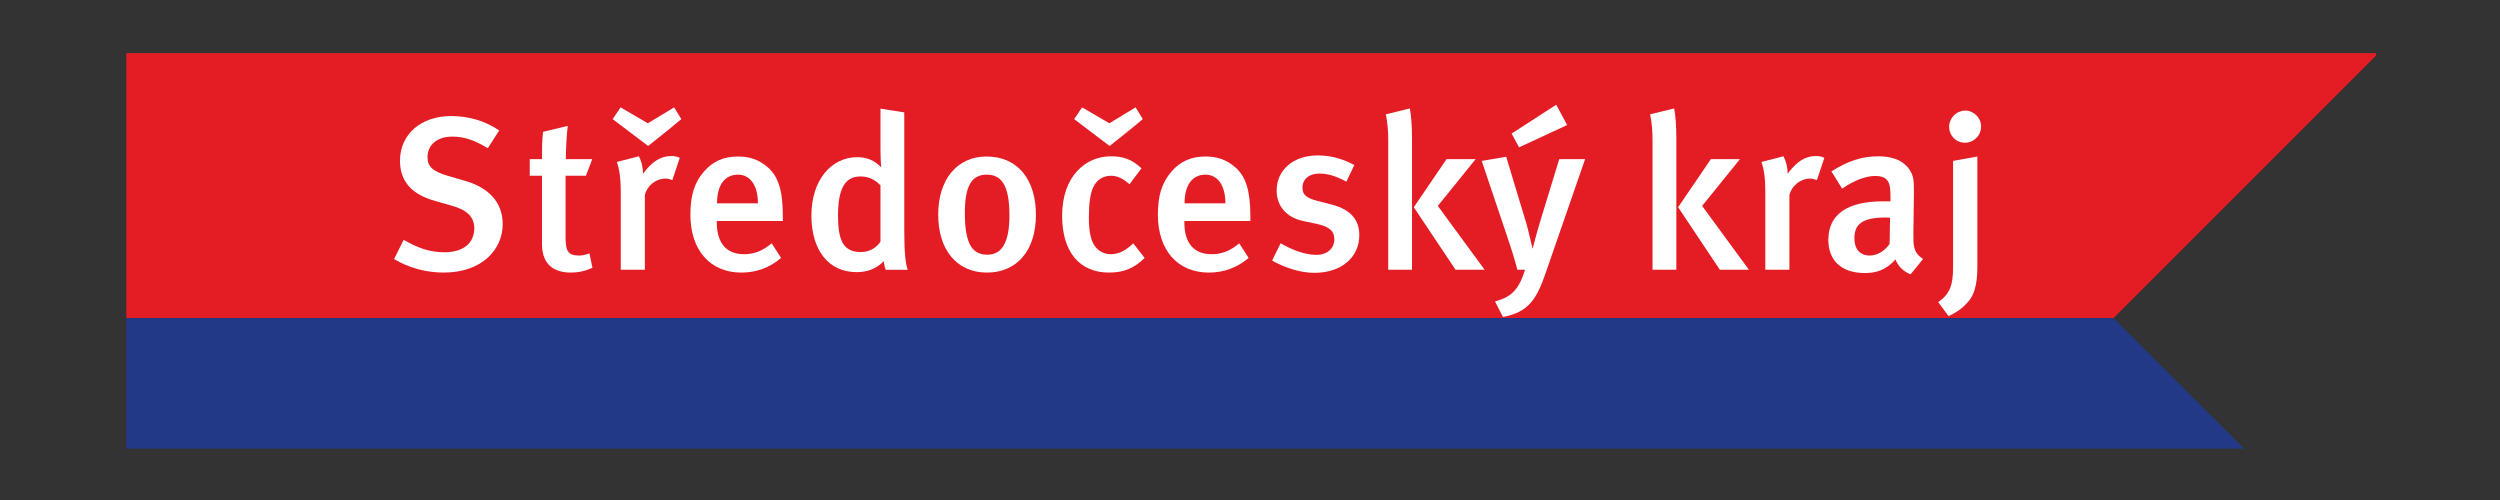 <?xml version="1.0" encoding="UTF-8" standalone="no"?>
<!-- Created with Inkscape (http://www.inkscape.org/) -->
<svg width="100mm" height="20mm" viewBox="0 0 100 20" version="1.1" id="svg686" xmlns="http://www.w3.org/2000/svg" xmlns:svg="http://www.w3.org/2000/svg">
  <rect x="0" y="0" width="100" height="20" fill="#333333" stroke="none"/>
  <defs id="defs683">
    <clipPath clipPathUnits="userSpaceOnUse" id="clipPath59">
      <path d="m -88.306,-15.584 v 45.021 h 255.118 V -15.584 Z" id="path57"/>
    </clipPath>
    <clipPath clipPathUnits="userSpaceOnUse" id="clipPath67">
      <path d="m 425.503,418.38 h 176.611 v 31.167 H 425.503 Z" id="path65"/>
    </clipPath>
    <clipPath clipPathUnits="userSpaceOnUse" id="clipPath75">
      <path d="m 425.503,418.38 h 176.611 v 31.167 H 425.503 Z" id="path73"/>
    </clipPath>
  </defs>
  <g id="layer1" transform="translate(-33.42,-116.962)">
    <g id="g53" transform="matrix(0.353,0,0,0.353,69.572,124.518)">
      <g id="g55" clip-path="url(#clipPath59)">
        <g id="g61" transform="matrix(1.445,0,0,1.445,-702.952,-619.94)">
          <g id="g63" clip-path="url(#clipPath67)">
            <g id="g69">
              <g id="g71" clip-path="url(#clipPath75)">
                <g id="g77" transform="matrix(1,0,0,-1,0,867.926)">
                  <path d="m 581.337,428.769 20.777,20.778 H 425.503 v -20.778 z" style="fill:#e41d25;fill-opacity:1;fill-rule:nonzero;stroke:none" id="path79"/>
                  <path d="M 591.728,418.38 581.337,428.769 H 425.503 v -10.389 z" style="fill:#223988;fill-opacity:1;fill-rule:nonzero;stroke:none" id="path81"/>
                  <path d="m 450.39,432.34 c -1.352,0 -2.725,0.359 -3.888,1.061 l 0.751,1.509 c 1.062,-0.618 2.004,-0.977 3.202,-0.977 1.46,0 2.335,0.704 2.335,1.885 0,0.876 -0.55,1.425 -1.766,1.767 l -1.267,0.359 c -1.08,0.309 -1.851,0.755 -2.297,1.424 -0.326,0.479 -0.497,1.044 -0.497,1.73 0,2.092 1.644,3.517 4.028,3.517 1.352,0 2.707,-0.396 3.75,-1.132 l -0.89,-1.39 c -1.096,0.653 -1.848,0.909 -2.791,0.909 -1.167,0 -1.939,-0.634 -1.939,-1.611 0,-0.736 0.409,-1.114 1.576,-1.458 l 1.407,-0.411 c 1.715,-0.498 2.913,-1.593 2.913,-3.378 0,-1.972 -1.593,-3.803 -4.627,-3.803 z" style="fill:#ffffff;fill-opacity:1;fill-rule:nonzero;stroke:none" id="path83"/>
                  <path d="m 459.969,441.235 h 2.071 l -0.496,-1.303 h -1.595 v -4.868 c 0,-1.079 0.24,-1.388 1.062,-1.388 0.258,0 0.479,0.051 0.808,0.171 l 0.238,-1.131 c -0.567,-0.257 -1.114,-0.376 -1.695,-0.376 -1.681,0 -2.263,0.995 -2.263,2.227 v 5.365 h -0.961 v 1.303 h 0.961 c 0,0.737 0,1.493 0.086,2.144 l 1.935,0.463 c -0.084,-0.702 -0.151,-1.75 -0.151,-2.606 z" style="fill:#ffffff;fill-opacity:1;fill-rule:nonzero;stroke:none" id="path85"/>
                  <path d="m 467.963,443.498 -1.539,-1.232 -1.65,1.25 -1.131,0.857 0.616,0.923 2.142,-1.249 2.062,1.249 0.561,-0.923 -1.061,-0.875 m 0.36,-3.908 c -0.187,0.07 -0.327,0.12 -0.532,0.12 -0.79,0 -1.458,-0.581 -1.625,-1.285 v -5.862 h -1.889 v 6.118 c 0,1.1 -0.118,1.802 -0.308,2.334 l 1.732,0.444 c 0.203,-0.393 0.322,-0.89 0.322,-1.369 0.685,0.941 1.373,1.388 2.213,1.388 0.275,0 0.447,-0.035 0.668,-0.138 z" style="fill:#ffffff;fill-opacity:1;fill-rule:nonzero;stroke:none" id="path87"/>
                  <path d="m 475.856,440.551 c 0.753,-0.687 1.131,-1.749 1.131,-3.771 v -0.395 h -5.178 v -0.138 c 0,-1.198 0.448,-2.467 2.144,-2.467 0.803,0 1.508,0.291 2.157,0.857 l 0.74,-1.149 c -0.908,-0.771 -1.952,-1.148 -3.119,-1.148 -2.453,0 -3.994,1.765 -3.994,4.542 0,1.526 0.322,2.537 1.078,3.395 0.703,0.806 1.561,1.166 2.658,1.166 0.857,0 1.647,-0.224 2.383,-0.892 m -2.383,-0.531 c -1.06,0 -1.647,-0.839 -1.647,-2.248 h 3.208 c 0,1.408 -0.62,2.248 -1.561,2.248 z" style="fill:#ffffff;fill-opacity:1;fill-rule:nonzero;stroke:none" id="path89"/>
                  <path d="m 485.056,432.562 c -0.088,0.187 -0.102,0.308 -0.155,0.667 -0.582,-0.58 -1.268,-0.855 -2.125,-0.855 -2.212,0 -3.55,1.73 -3.55,4.438 0,2.725 1.511,4.577 3.6,4.577 0.734,0 1.336,-0.24 1.869,-0.789 0,0 -0.051,0.668 -0.051,1.423 v 3.171 l 1.865,-0.293 v -9.325 c 0,-1.714 0.106,-2.588 0.274,-3.016 h -1.729 m -0.411,6.618 c -0.429,0.462 -0.944,0.701 -1.578,0.701 -1.2,0 -1.752,-0.96 -1.752,-3.051 0,-1.92 0.38,-2.88 1.802,-2.88 0.702,0 1.271,0.395 1.527,0.823 z" style="fill:#ffffff;fill-opacity:1;fill-rule:nonzero;stroke:none" id="path91"/>
                  <path d="m 492.959,441.442 c 2.469,0 3.874,-1.835 3.874,-4.578 0,-2.793 -1.493,-4.524 -3.841,-4.524 -2.349,0 -3.823,1.765 -3.823,4.542 0,2.777 1.493,4.56 3.791,4.56 m -1.7,-4.44 c 0,-2.52 0.638,-3.258 1.767,-3.258 1.115,0 1.729,0.91 1.729,3.086 0,2.452 -0.683,3.19 -1.781,3.19 -1.198,0 -1.715,-0.909 -1.715,-3.018 z" style="fill:#ffffff;fill-opacity:1;fill-rule:nonzero;stroke:none" id="path93"/>
                  <path d="m 502.576,432.34 c -2.367,0 -3.687,1.663 -3.687,4.454 0,3.155 1.885,4.665 3.823,4.665 0.941,0 1.628,-0.223 2.4,-0.943 l -0.943,-1.251 c -0.516,0.464 -0.959,0.668 -1.457,0.668 -0.6,0 -1.099,-0.31 -1.372,-0.874 -0.258,-0.53 -0.356,-1.337 -0.356,-2.417 0,-1.183 0.184,-1.937 0.581,-2.364 0.274,-0.31 0.685,-0.498 1.148,-0.498 0.601,0 1.184,0.291 1.749,0.857 l 0.893,-1.149 c -0.793,-0.789 -1.614,-1.148 -2.778,-1.148 m 1.576,11.158 -1.542,-1.232 -1.648,1.25 -1.131,0.857 0.618,0.923 2.141,-1.249 2.058,1.249 0.567,-0.923 z" style="fill:#ffffff;fill-opacity:1;fill-rule:nonzero;stroke:none" id="path95"/>
                  <path d="m 512.517,440.551 c 0.755,-0.687 1.131,-1.749 1.131,-3.771 v -0.395 h -5.174 v -0.138 c 0,-1.198 0.443,-2.467 2.139,-2.467 0.807,0 1.511,0.291 2.162,0.857 l 0.738,-1.149 c -0.909,-0.771 -1.958,-1.148 -3.124,-1.148 -2.452,0 -3.993,1.765 -3.993,4.542 0,1.526 0.329,2.537 1.081,3.395 0.701,0.806 1.562,1.166 2.658,1.166 0.856,0 1.642,-0.224 2.381,-0.892 m -2.381,-0.531 c -1.062,0 -1.646,-0.839 -1.646,-2.248 h 3.203 c 0,1.408 -0.614,2.248 -1.558,2.248 z" style="fill:#ffffff;fill-opacity:1;fill-rule:nonzero;stroke:none" id="path97"/>
                  <path d="m 518.679,432.321 c -1.062,0 -2.21,0.343 -3.325,0.96 l 0.667,1.356 c 0.771,-0.447 1.836,-0.909 2.813,-0.909 0.82,0 1.402,0.497 1.402,1.217 0,0.669 -0.425,1.01 -1.402,1.218 l -1.048,0.222 c -1.3,0.274 -2.075,1.166 -2.075,2.383 0,1.627 1.307,2.759 3.224,2.759 1.183,0 2.131,-0.36 2.864,-0.754 l -0.617,-1.304 c -0.806,0.431 -1.441,0.636 -2.127,0.636 -0.806,0 -1.32,-0.446 -1.32,-1.115 0,-0.531 0.294,-0.804 1.166,-1.028 l 1.083,-0.276 c 1.747,-0.444 2.208,-1.404 2.208,-2.414 0,-1.751 -1.423,-2.951 -3.514,-2.951 z" style="fill:#ffffff;fill-opacity:1;fill-rule:nonzero;stroke:none" id="path99"/>
                  <path d="m 524.46,432.562 v 10.097 c 0,0.839 -0.052,1.422 -0.189,2.092 l 1.885,0.461 c 0.102,-0.55 0.17,-1.388 0.17,-2.298 V 432.562 h -1.867 m 5.279,0 -3.273,4.902 2.568,3.771 h 2.281 l -2.965,-3.667 3.67,-5.006 z" style="fill:#ffffff;fill-opacity:1;fill-rule:nonzero;stroke:none" id="path101"/>
                  <path d="m 536.83,432.375 c -0.722,-2.091 -1.336,-3.138 -3.375,-3.514 l -0.62,1.215 c 1.184,0.326 1.851,0.824 2.351,2.486 h -0.601 c -0.242,0.977 -0.566,1.919 -0.825,2.692 l -1.969,5.843 1.919,0.327 1.595,-5.281 c 0.152,-0.529 0.479,-1.953 0.479,-1.953 0,0 0,0 0,0.017 0.032,0.138 0.34,1.336 0.649,2.333 l 1.437,4.695 h 2.028 l -3.07,-8.86 m 1.662,11.535 -3.771,-1.748 -0.583,1.079 3.497,2.263 z" style="fill:#ffffff;fill-opacity:1;fill-rule:nonzero;stroke:none" id="path103"/>
                  <path d="m 545.186,432.562 v 10.097 c 0,0.839 -0.051,1.422 -0.189,2.092 l 1.884,0.461 c 0.109,-0.55 0.172,-1.388 0.172,-2.298 V 432.562 h -1.867 m 5.278,0 -3.271,4.902 2.568,3.771 h 2.281 l -2.966,-3.667 3.669,-5.006 z" style="fill:#ffffff;fill-opacity:1;fill-rule:nonzero;stroke:none" id="path105"/>
                  <path d="m 558.077,439.59 c -0.188,0.07 -0.329,0.12 -0.532,0.12 -0.784,0 -1.453,-0.581 -1.625,-1.285 v -5.862 h -1.889 v 6.118 c 0,1.1 -0.116,1.802 -0.305,2.334 l 1.73,0.444 c 0.208,-0.393 0.327,-0.89 0.327,-1.369 0.686,0.941 1.369,1.388 2.21,1.388 0.272,0 0.445,-0.035 0.667,-0.138 z" style="fill:#ffffff;fill-opacity:1;fill-rule:nonzero;stroke:none" id="path107"/>
                  <path d="m 565.418,432.202 c -0.529,0.208 -0.973,0.619 -1.182,1.167 -0.7,-0.79 -1.455,-1.065 -2.38,-1.065 -1.989,0 -2.883,1.098 -2.883,2.606 0,2.006 1.511,3.018 4.29,3.018 h 0.581 v 0.463 c 0,0.994 -0.173,1.525 -1.2,1.525 -1.25,0 -2.587,-0.995 -2.587,-0.995 l -0.844,1.355 c 1.304,0.821 2.386,1.182 3.687,1.182 1.351,0 2.264,-0.498 2.642,-1.438 0.153,-0.377 0.153,-0.839 0.134,-2.127 l -0.035,-2.486 c 0,-0.428 0,-0.753 0.054,-1.011 0.085,-0.446 0.292,-0.703 0.704,-0.995 l -0.98,-1.2 m -1.951,4.458 c -1.884,0 -2.452,-0.55 -2.452,-1.646 0,-0.824 0.446,-1.337 1.199,-1.337 0.597,0 1.18,0.361 1.563,0.909 l 0.034,2.056 c 0,0 -0.207,0.018 -0.344,0.018 z" style="fill:#ffffff;fill-opacity:1;fill-rule:nonzero;stroke:none" id="path109"/>
                  <path d="m 570.025,430.161 c -0.395,-0.496 -0.924,-0.924 -1.628,-1.233 l -0.808,1.097 c 0.914,0.633 1.165,1.319 1.165,2.725 v 8.348 l 1.905,0.345 v -8.675 c 0,-1.526 -0.324,-2.21 -0.634,-2.606 m -1.473,14.093 c 0.137,0.342 0.428,0.617 0.769,0.718 0.123,0.053 0.241,0.07 0.381,0.07 0.683,0 1.247,-0.568 1.247,-1.234 0,-0.445 -0.203,-0.823 -0.531,-1.047 -0.203,-0.153 -0.459,-0.24 -0.732,-0.24 -0.691,0 -1.24,0.549 -1.24,1.253 0,0.171 0.034,0.325 0.105,0.48 z" style="fill:#ffffff;fill-opacity:1;fill-rule:nonzero;stroke:none" id="path111"/>
                </g>
              </g>
            </g>
          </g>
        </g>
      </g>
    </g>
  </g>
</svg>